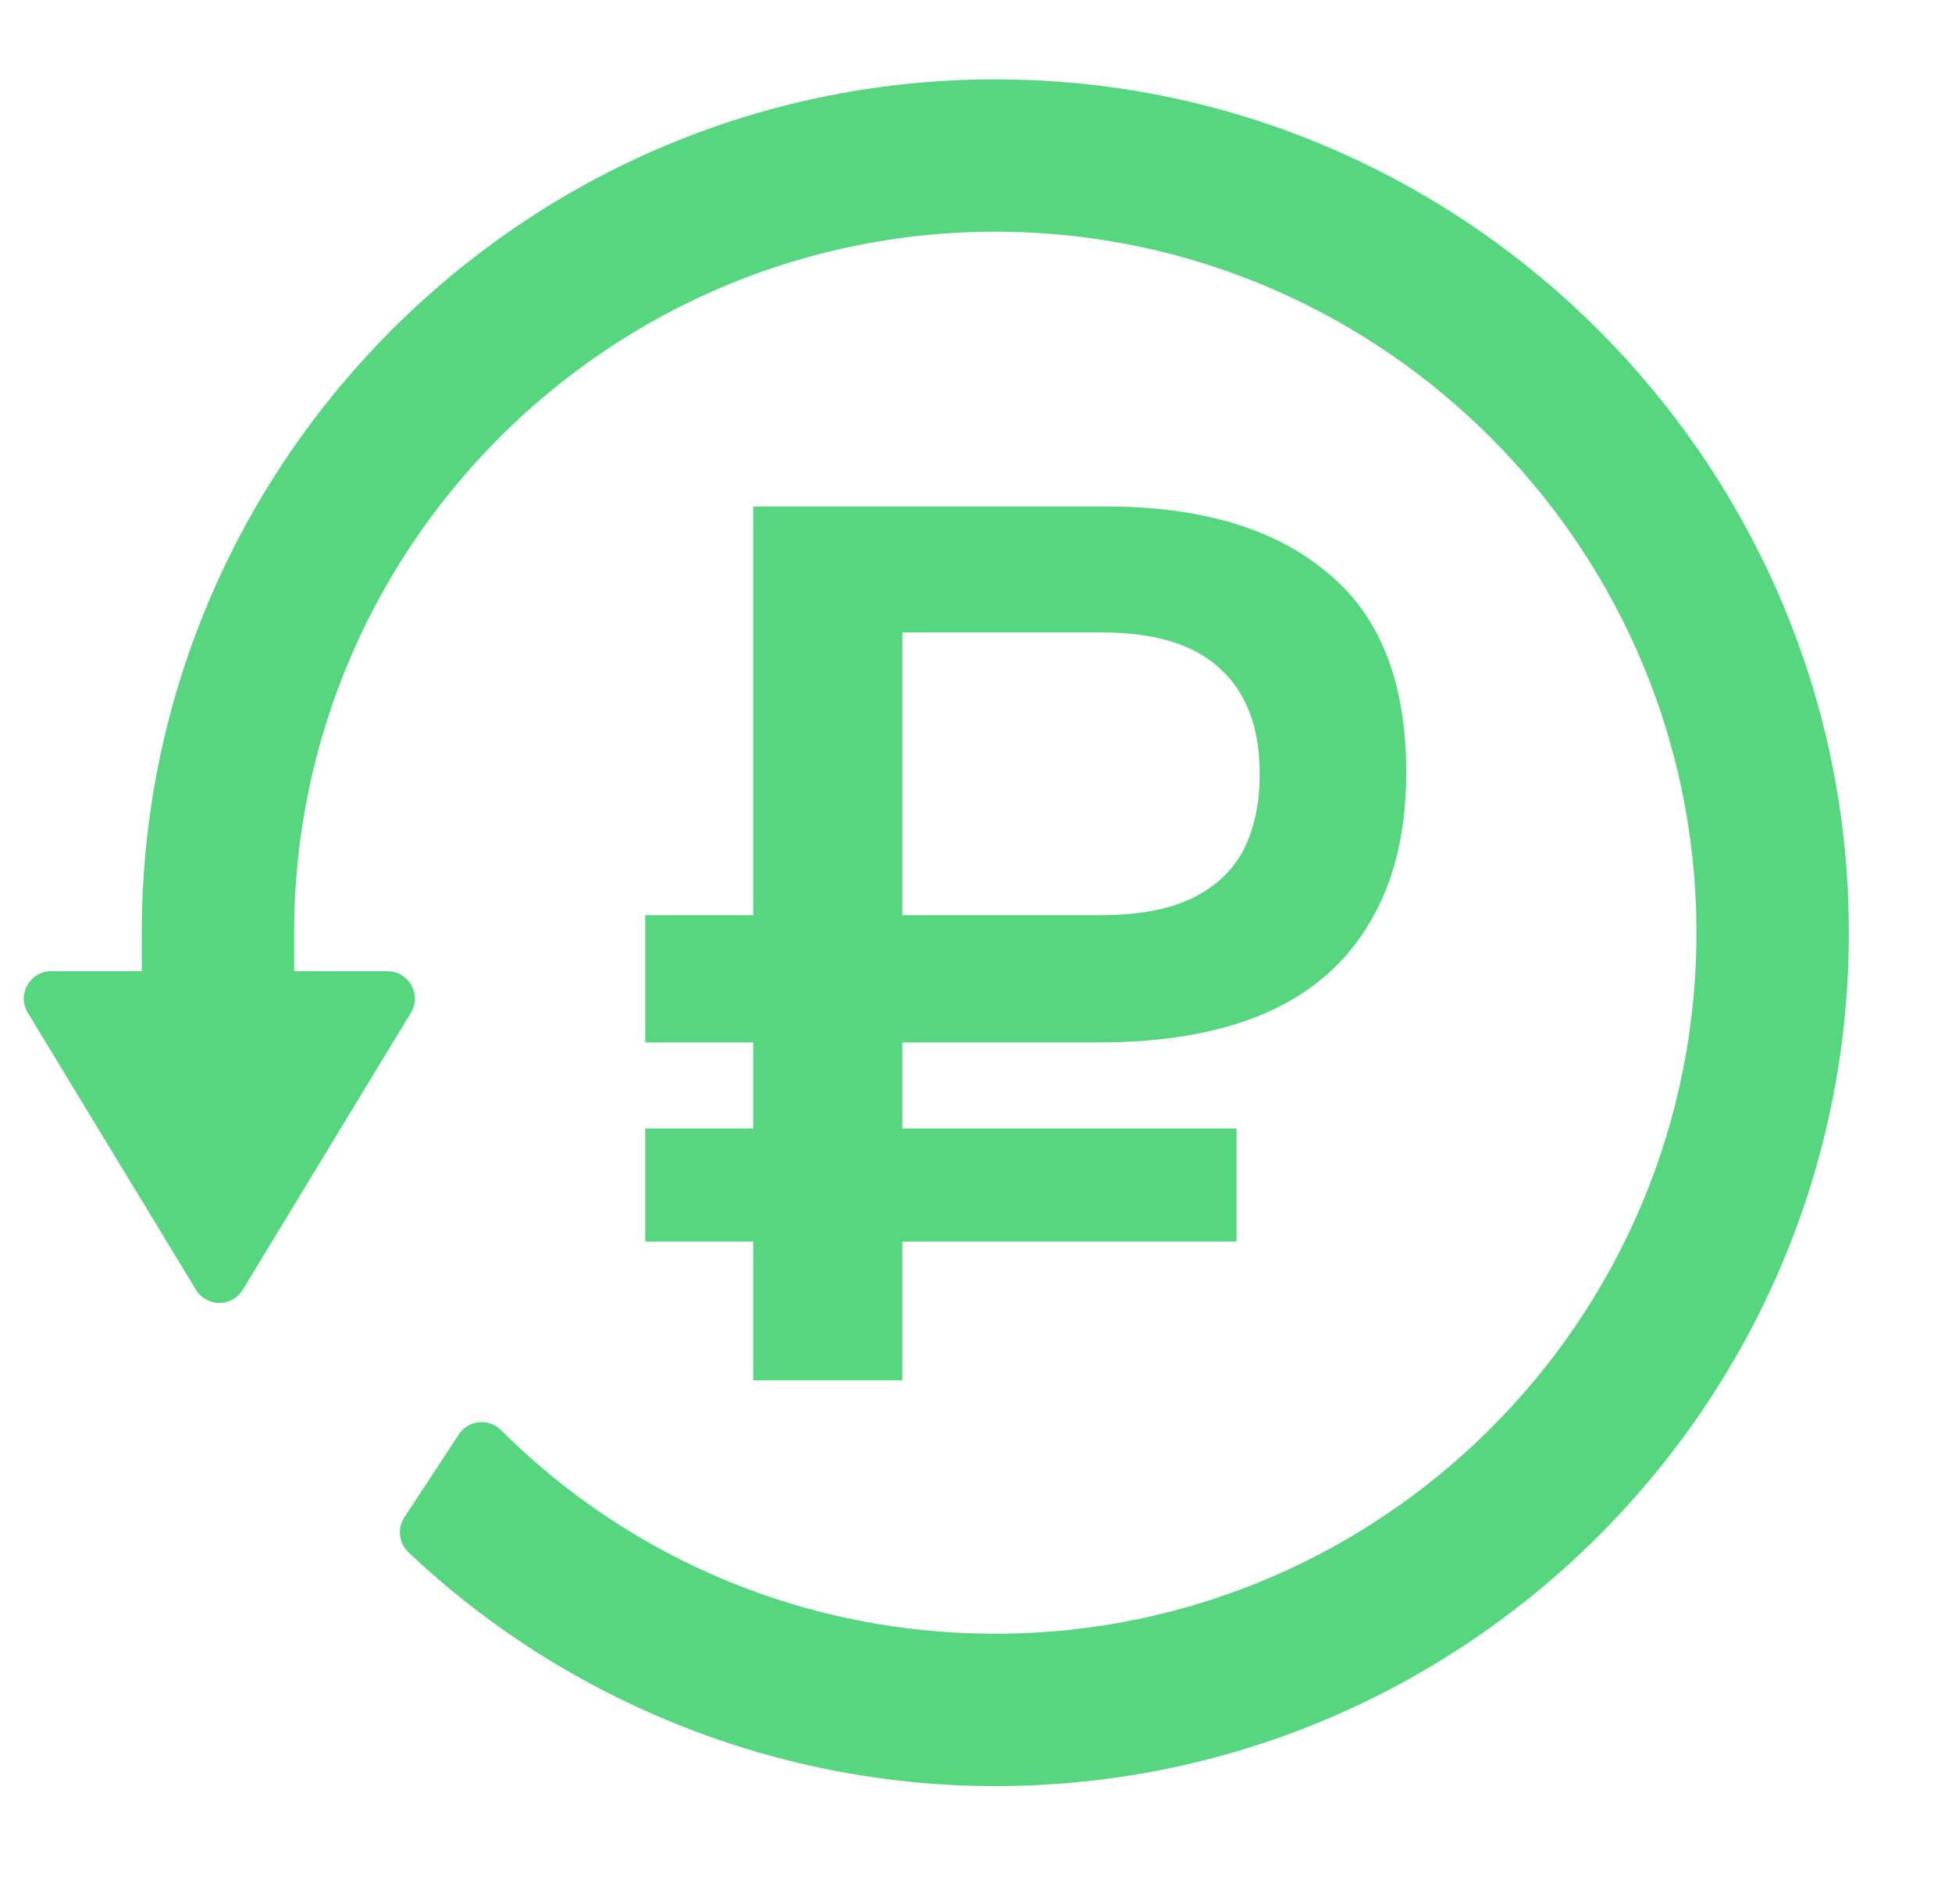 <svg width="41" height="40" viewBox="0 0 41 40" fill="none" xmlns="http://www.w3.org/2000/svg">
    <g clip-path="url(#clip0_731_15567)">
        <path d="M38.82 18.887C38.459 9.582 30.918 2.042 21.614 1.681C11.407 1.284 2.978 9.474 2.978 19.597V20.403H1.076C0.628 20.403 0.352 20.893 0.584 21.276L4.116 27.096C4.34 27.465 4.875 27.465 5.099 27.096L8.631 21.276C8.863 20.893 8.587 20.403 8.139 20.403H6.178V19.597C6.178 11.281 13.103 4.554 21.488 4.879C29.131 5.176 35.325 11.371 35.621 19.014C35.946 27.398 29.219 34.322 20.904 34.322C16.968 34.322 13.274 32.783 10.526 30.047C10.267 29.788 9.838 29.828 9.637 30.134L8.493 31.878C8.339 32.113 8.379 32.423 8.583 32.615C11.896 35.747 16.326 37.523 20.904 37.523C31.026 37.523 39.216 29.094 38.82 18.888L38.82 18.887Z" fill="#56D67F"/>
        <path d="M25.973 26.084H13.553V23.708H25.973V26.084ZM23.084 21.899H13.553V19.226H23.111C23.903 19.226 24.542 19.109 25.028 18.875C25.514 18.641 25.874 18.308 26.108 17.876C26.342 17.426 26.459 16.886 26.459 16.256C26.459 15.302 26.189 14.573 25.649 14.069C25.109 13.547 24.272 13.286 23.138 13.286H18.953V29H15.821V10.64H23.219C25.217 10.64 26.765 11.099 27.863 12.017C28.979 12.917 29.537 14.321 29.537 16.229C29.537 17.471 29.285 18.515 28.781 19.361C28.295 20.207 27.566 20.846 26.594 21.278C25.64 21.692 24.47 21.899 23.084 21.899Z" fill="#56D67F"/>
    </g>
    <defs>
        <clipPath id="clip0_731_15567">
            <rect width="40" height="40" fill="white" transform="translate(0.5)"/>
        </clipPath>
    </defs>
</svg>
